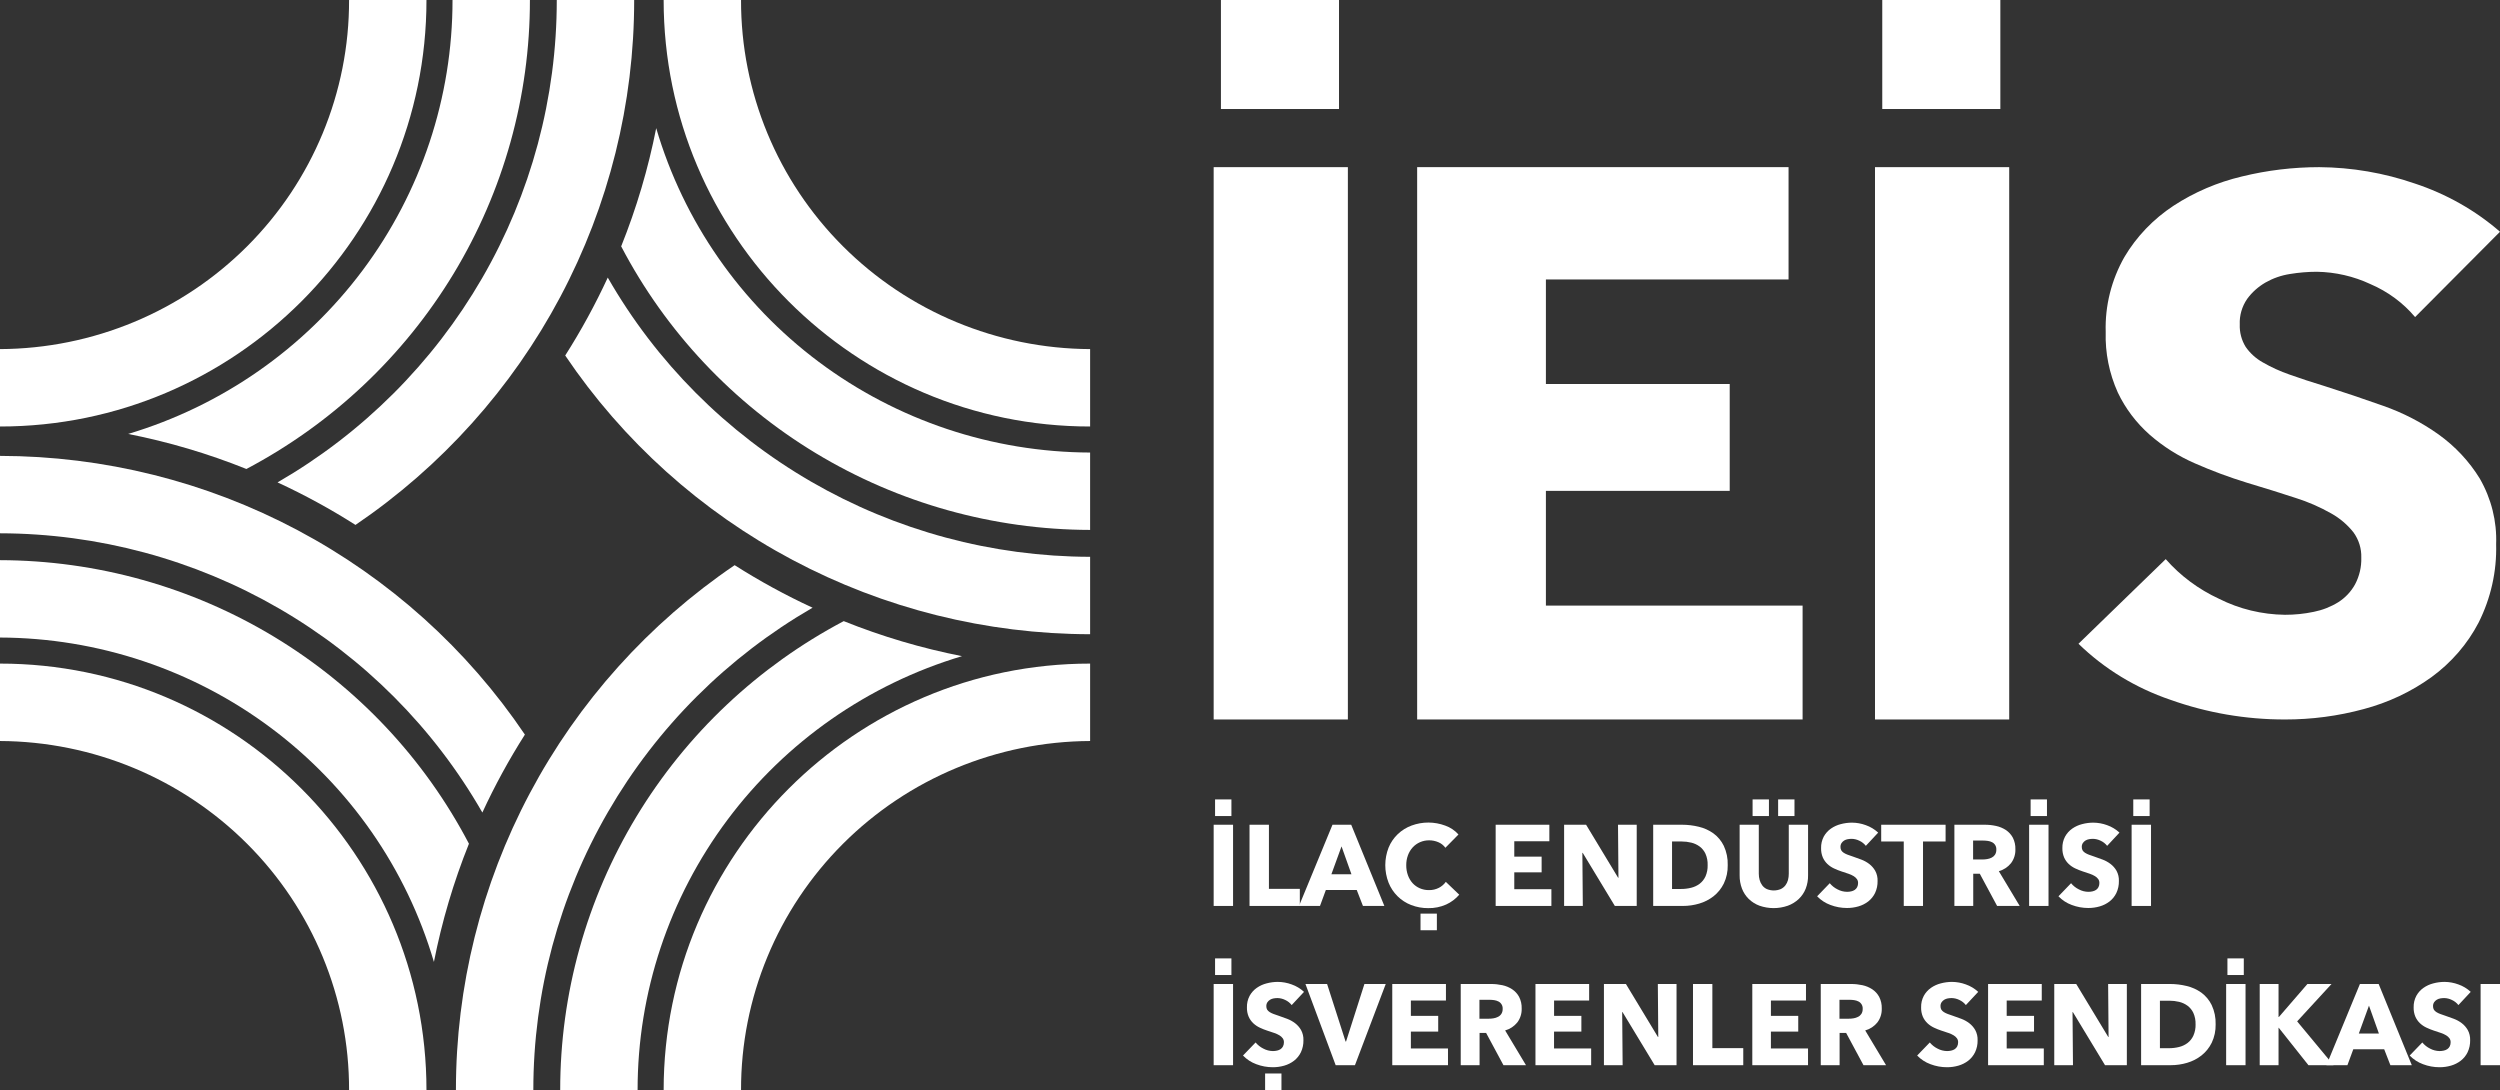 <svg width="344" height="150" viewBox="0 0 344 150" fill="none" xmlns="http://www.w3.org/2000/svg">
<rect x="0" y="0" width="344" height="150" fill="#333333" stroke="none"/>
<path d="M167 124.658V113.484H169.669V124.658H167Z" fill="white"/>
<path d="M171.935 124.658V113.484H174.604V122.306H178.856V124.658H171.935Z" fill="white"/>
<path d="M187.541 124.658L186.688 122.464H182.437L181.631 124.658H178.744L183.35 113.484H185.927L190.488 124.658H187.541ZM184.595 116.464L183.199 120.3H185.96L184.595 116.464Z" fill="white"/>
<path d="M198.993 124.461C198.217 124.806 197.375 124.976 196.528 124.959C195.724 124.967 194.927 124.822 194.176 124.532C193.476 124.263 192.838 123.851 192.303 123.322C191.768 122.792 191.347 122.157 191.067 121.455C190.463 119.902 190.466 118.176 191.073 116.624C191.361 115.923 191.793 115.291 192.34 114.77C192.886 114.253 193.53 113.853 194.233 113.595C195.728 113.043 197.369 113.046 198.863 113.602C199.563 113.847 200.19 114.268 200.685 114.825L198.883 116.655C198.636 116.309 198.297 116.041 197.906 115.882C197.512 115.715 197.09 115.629 196.664 115.629C196.224 115.623 195.788 115.712 195.384 115.889C195.005 116.056 194.664 116.3 194.383 116.606C194.099 116.921 193.878 117.288 193.733 117.688C193.573 118.125 193.494 118.588 193.5 119.053C193.494 119.527 193.573 119.997 193.733 120.442C193.875 120.842 194.094 121.209 194.376 121.524C194.652 121.824 194.988 122.063 195.362 122.225C195.759 122.396 196.186 122.483 196.618 122.478C197.097 122.489 197.572 122.38 198 122.161C198.374 121.967 198.698 121.687 198.945 121.343L200.792 123.109C200.297 123.687 199.683 124.148 198.993 124.461Z" fill="white"/>
<path d="M205.803 124.658V113.484H213.191V115.757H208.365V117.873H212.127V120.034H208.365V122.354H213.472V124.658H205.803Z" fill="white"/>
<path d="M222.202 124.658L217.781 117.352H217.733L217.796 124.658H215.221V113.484H218.246L222.652 120.776H222.699L222.638 113.484H225.212V124.658H222.202Z" fill="white"/>
<path d="M237.734 119.041C237.756 119.915 237.573 120.782 237.198 121.57C236.863 122.253 236.381 122.852 235.787 123.323C235.197 123.783 234.525 124.127 233.809 124.335C233.083 124.55 232.331 124.659 231.576 124.658H227.479V113.484H231.451C232.225 113.484 232.996 113.577 233.747 113.76C234.472 113.929 235.157 114.238 235.764 114.671C236.371 115.116 236.861 115.704 237.193 116.384C237.579 117.214 237.764 118.124 237.734 119.041V119.041ZM234.972 119.041C234.991 118.501 234.889 117.963 234.672 117.469C234.488 117.075 234.21 116.733 233.864 116.475C233.519 116.223 233.129 116.044 232.716 115.946C232.282 115.84 231.837 115.787 231.39 115.788H230.073V122.322H231.328C231.791 122.324 232.251 122.268 232.7 122.156C233.121 122.055 233.517 121.87 233.865 121.611C234.212 121.346 234.49 120.999 234.673 120.6C234.887 120.109 234.989 119.577 234.972 119.041V119.041Z" fill="white"/>
<path d="M248.465 122.283C248.252 122.819 247.927 123.303 247.511 123.699C247.077 124.107 246.567 124.421 246.009 124.624C244.744 125.066 243.369 125.066 242.104 124.624C241.555 124.422 241.053 124.107 240.63 123.699C240.223 123.3 239.905 122.817 239.698 122.283C239.475 121.697 239.365 121.073 239.373 120.445V113.484H242.01V120.224C242.009 120.517 242.048 120.81 242.127 121.092C242.2 121.357 242.321 121.605 242.484 121.825C242.65 122.047 242.869 122.223 243.119 122.338C243.731 122.589 244.416 122.589 245.028 122.338C245.28 122.221 245.5 122.045 245.671 121.825C245.837 121.607 245.958 121.358 246.028 121.092C246.101 120.809 246.138 120.517 246.136 120.224V113.484H248.79V120.445C248.801 121.073 248.691 121.698 248.465 122.283V122.283Z" fill="white"/>
<path d="M256.74 116.388C256.503 116.085 256.198 115.844 255.849 115.685C255.518 115.52 255.155 115.431 254.785 115.424C254.606 115.425 254.427 115.441 254.25 115.472C254.078 115.502 253.912 115.563 253.762 115.653C253.618 115.743 253.494 115.862 253.397 116.002C253.293 116.164 253.242 116.354 253.25 116.546C253.244 116.711 253.284 116.875 253.366 117.019C253.453 117.154 253.57 117.268 253.707 117.351C253.876 117.455 254.056 117.543 254.242 117.611C254.449 117.69 254.681 117.772 254.943 117.856C255.315 117.982 255.703 118.121 256.105 118.274C256.499 118.422 256.87 118.626 257.207 118.881C257.539 119.136 257.818 119.455 258.028 119.82C258.26 120.247 258.373 120.73 258.355 121.218C258.369 121.792 258.25 122.362 258.006 122.882C257.784 123.336 257.463 123.732 257.067 124.042C256.662 124.352 256.204 124.582 255.716 124.721C255.207 124.868 254.679 124.942 254.15 124.94C253.37 124.942 252.598 124.8 251.869 124.523C251.176 124.271 250.55 123.863 250.037 123.33L251.775 121.53C252.067 121.885 252.429 122.173 252.839 122.376C253.243 122.593 253.693 122.709 254.151 122.715C254.344 122.716 254.536 122.695 254.724 122.652C254.898 122.616 255.063 122.547 255.212 122.45C255.353 122.353 255.468 122.223 255.547 122.07C255.634 121.894 255.676 121.699 255.671 121.502C255.677 121.311 255.622 121.124 255.514 120.967C255.396 120.804 255.246 120.666 255.074 120.562C254.849 120.426 254.609 120.315 254.36 120.232C254.076 120.131 253.752 120.024 253.39 119.909C253.038 119.793 252.693 119.655 252.357 119.497C252.027 119.344 251.723 119.139 251.456 118.89C251.188 118.635 250.972 118.33 250.821 117.991C250.651 117.584 250.569 117.145 250.582 116.704C250.566 116.149 250.694 115.6 250.952 115.11C251.192 114.676 251.526 114.304 251.93 114.02C252.344 113.731 252.807 113.521 253.296 113.398C253.798 113.265 254.313 113.197 254.832 113.196C255.481 113.2 256.124 113.317 256.734 113.542C257.365 113.763 257.944 114.113 258.436 114.568L256.74 116.388Z" fill="white"/>
<path d="M264.607 115.789V124.658H261.957V115.789H258.853V113.484H267.713V115.789H264.607Z" fill="white"/>
<path d="M274.803 124.658L272.418 120.224H271.517V124.658H268.924V113.484H273.113C273.632 113.484 274.149 113.539 274.657 113.65C275.137 113.752 275.595 113.942 276.008 114.211C276.405 114.474 276.732 114.832 276.961 115.253C277.214 115.749 277.337 116.304 277.317 116.862C277.341 117.55 277.129 118.225 276.717 118.773C276.285 119.307 275.7 119.693 275.041 119.877L277.911 124.659L274.803 124.658ZM274.694 116.909C274.707 116.7 274.659 116.491 274.555 116.31C274.451 116.129 274.296 115.983 274.11 115.891C273.928 115.798 273.733 115.737 273.531 115.71C273.328 115.679 273.122 115.663 272.916 115.662H271.499V118.265H272.76C272.985 118.266 273.209 118.248 273.431 118.21C273.649 118.177 273.859 118.109 274.055 118.008C274.241 117.916 274.399 117.777 274.515 117.604C274.642 117.395 274.705 117.153 274.694 116.909V116.909Z" fill="white"/>
<path d="M279.207 124.658V113.484H281.876V124.658H279.207Z" fill="white"/>
<path d="M289.944 116.388C289.706 116.086 289.4 115.845 289.052 115.685C288.721 115.52 288.359 115.431 287.99 115.424C287.811 115.425 287.631 115.441 287.454 115.472C287.282 115.501 287.117 115.563 286.967 115.653C286.822 115.742 286.697 115.861 286.601 116.002C286.497 116.163 286.445 116.354 286.454 116.546C286.448 116.711 286.488 116.875 286.569 117.019C286.657 117.154 286.775 117.268 286.913 117.351C287.082 117.456 287.261 117.543 287.447 117.611C287.654 117.69 287.887 117.772 288.148 117.856C288.521 117.983 288.909 118.122 289.311 118.274C289.705 118.421 290.076 118.626 290.412 118.881C290.745 119.136 291.025 119.455 291.234 119.82C291.465 120.248 291.578 120.731 291.56 121.218C291.574 121.792 291.454 122.362 291.21 122.882C290.989 123.336 290.668 123.733 290.271 124.042C289.867 124.352 289.409 124.582 288.921 124.721C288.412 124.868 287.884 124.942 287.354 124.94C286.575 124.942 285.803 124.8 285.074 124.523C284.382 124.271 283.755 123.863 283.243 123.33L284.979 121.53C285.27 121.885 285.633 122.174 286.044 122.376C286.447 122.593 286.896 122.709 287.353 122.715C287.546 122.716 287.739 122.695 287.927 122.652C288.101 122.616 288.267 122.547 288.417 122.45C288.558 122.354 288.673 122.223 288.75 122.07C288.837 121.894 288.88 121.699 288.874 121.502C288.88 121.311 288.826 121.124 288.719 120.967C288.599 120.804 288.449 120.666 288.277 120.562C288.051 120.426 287.812 120.316 287.564 120.232C287.279 120.131 286.956 120.024 286.594 119.909C286.242 119.793 285.897 119.655 285.562 119.497C285.231 119.344 284.927 119.139 284.661 118.89C284.392 118.635 284.175 118.33 284.024 117.991C283.854 117.584 283.772 117.145 283.784 116.704C283.769 116.149 283.897 115.599 284.157 115.11C284.396 114.676 284.731 114.303 285.134 114.02C285.549 113.731 286.011 113.521 286.5 113.398C287.001 113.265 287.517 113.197 288.035 113.196C288.684 113.201 289.328 113.318 289.938 113.542C290.568 113.764 291.148 114.113 291.64 114.568L289.944 116.388Z" fill="white"/>
<path d="M293.31 124.658V113.484H295.98V124.658H293.31Z" fill="white"/>
<path d="M167 146.568V135.397H169.669V146.571L167 146.568Z" fill="white"/>
<path d="M177.737 138.298C177.499 137.996 177.193 137.754 176.845 137.595C176.514 137.43 176.152 137.341 175.783 137.334C175.603 137.335 175.423 137.351 175.246 137.382C175.073 137.412 174.908 137.474 174.758 137.565C174.614 137.654 174.489 137.772 174.393 137.913C174.289 138.075 174.238 138.265 174.246 138.457C174.24 138.622 174.28 138.786 174.362 138.93C174.449 139.065 174.566 139.179 174.703 139.262C174.873 139.367 175.052 139.454 175.239 139.522C175.444 139.601 175.678 139.683 175.94 139.767C176.312 139.894 176.701 140.033 177.102 140.185C177.496 140.333 177.867 140.537 178.204 140.792C178.536 141.047 178.815 141.366 179.025 141.731C179.257 142.158 179.37 142.641 179.352 143.129C179.366 143.703 179.246 144.273 179.003 144.793C178.782 145.247 178.46 145.644 178.064 145.953C177.66 146.263 177.201 146.493 176.713 146.632C176.203 146.779 175.676 146.853 175.147 146.851C174.368 146.853 173.595 146.711 172.866 146.434C172.174 146.182 171.547 145.774 171.035 145.241L172.771 143.443C173.063 143.797 173.426 144.085 173.836 144.287C174.239 144.504 174.688 144.62 175.146 144.626C175.339 144.627 175.531 144.606 175.719 144.563C175.894 144.527 176.06 144.458 176.209 144.361C176.35 144.264 176.464 144.134 176.542 143.981C176.629 143.805 176.672 143.61 176.667 143.413C176.672 143.222 176.618 143.035 176.511 142.878C176.391 142.715 176.241 142.578 176.069 142.473C175.844 142.337 175.605 142.227 175.356 142.143C175.069 142.042 174.748 141.935 174.386 141.82C174.033 141.704 173.688 141.567 173.353 141.408C173.023 141.255 172.719 141.05 172.452 140.801C172.184 140.546 171.969 140.24 171.817 139.902C171.647 139.496 171.565 139.058 171.578 138.617C171.562 138.061 171.691 137.512 171.95 137.022C172.19 136.588 172.524 136.215 172.928 135.932C173.342 135.643 173.805 135.432 174.293 135.31C174.795 135.177 175.31 135.109 175.828 135.108C176.478 135.113 177.121 135.23 177.731 135.456C178.362 135.676 178.941 136.025 179.433 136.48L177.737 138.298Z" fill="white"/>
<path d="M186.442 146.569H183.788L179.63 135.398H182.608L185.153 143.317H185.216L187.745 135.396H190.678L186.442 146.569Z" fill="white"/>
<path d="M191.576 146.568V135.397H198.962V137.67H194.136V139.785H197.897V141.947H194.136V144.266H199.243V146.571L191.576 146.568Z" fill="white"/>
<path d="M206.875 146.569L204.49 142.134H203.589V146.569H200.996V135.397H205.18C205.698 135.397 206.215 135.452 206.722 135.562C207.203 135.663 207.661 135.853 208.073 136.123C208.47 136.386 208.798 136.744 209.026 137.165C209.28 137.662 209.402 138.216 209.383 138.774C209.407 139.462 209.195 140.137 208.782 140.685C208.35 141.22 207.765 141.605 207.107 141.789L209.977 146.572L206.875 146.569ZM206.767 138.819C206.78 138.61 206.731 138.401 206.627 138.22C206.522 138.039 206.368 137.893 206.181 137.801C206 137.709 205.806 137.648 205.605 137.62C205.4 137.589 205.194 137.573 204.988 137.572H203.57V140.175H204.832C205.056 140.176 205.28 140.158 205.502 140.121C205.719 140.088 205.93 140.019 206.125 139.918C206.311 139.827 206.47 139.687 206.585 139.514C206.714 139.306 206.778 139.064 206.767 138.819V138.819Z" fill="white"/>
<path d="M211.28 146.568V135.397H218.666V137.67H213.841V139.785H217.597V141.947H213.836V144.266H218.943V146.571L211.28 146.568Z" fill="white"/>
<path d="M227.681 146.568L223.26 139.262H223.212L223.275 146.568H220.701V135.397H223.726L228.132 142.688H228.179L228.118 135.397H230.691V146.571L227.681 146.568Z" fill="white"/>
<path d="M232.956 146.568V135.397H235.621V144.219H239.873V146.571L232.956 146.568Z" fill="white"/>
<path d="M241.117 146.568V135.397H248.503V137.67H243.678V139.785H247.438V141.947H243.677V144.266H248.784V146.571L241.117 146.568Z" fill="white"/>
<path d="M256.415 146.569L254.03 142.134H253.129V146.569H250.536V135.397H254.727C255.245 135.397 255.762 135.452 256.269 135.562C256.749 135.664 257.207 135.854 257.62 136.123C258.017 136.386 258.344 136.744 258.573 137.165C258.826 137.662 258.949 138.216 258.93 138.774C258.954 139.462 258.742 140.137 258.329 140.685C257.897 141.22 257.312 141.605 256.653 141.789L259.523 146.572L256.415 146.569ZM256.306 138.819C256.319 138.61 256.271 138.402 256.167 138.22C256.063 138.039 255.908 137.893 255.722 137.801C255.541 137.709 255.346 137.648 255.145 137.62C254.941 137.589 254.735 137.573 254.529 137.572H253.111V140.175H254.372C254.597 140.176 254.821 140.158 255.042 140.121C255.26 140.088 255.47 140.019 255.666 139.918C255.852 139.827 256.01 139.687 256.126 139.514C256.254 139.306 256.316 139.063 256.305 138.819H256.306Z" fill="white"/>
<path d="M270.503 138.298C270.266 137.995 269.961 137.754 269.612 137.595C269.281 137.43 268.918 137.341 268.549 137.334C268.369 137.335 268.19 137.351 268.013 137.382C267.841 137.412 267.675 137.474 267.525 137.565C267.381 137.654 267.256 137.773 267.16 137.913C267.056 138.075 267.005 138.265 267.014 138.457C267.007 138.622 267.047 138.786 267.129 138.93C267.216 139.065 267.333 139.179 267.47 139.262C267.64 139.366 267.819 139.453 268.005 139.522C268.212 139.601 268.445 139.683 268.706 139.767C269.078 139.893 269.466 140.032 269.868 140.185C270.263 140.333 270.634 140.537 270.97 140.792C271.303 141.047 271.582 141.366 271.791 141.731C272.022 142.159 272.136 142.641 272.118 143.129C272.133 143.703 272.013 144.274 271.768 144.793C271.547 145.246 271.226 145.643 270.831 145.953C270.427 146.263 269.968 146.493 269.48 146.632C268.971 146.779 268.443 146.853 267.914 146.851C267.135 146.853 266.362 146.711 265.633 146.434C264.94 146.182 264.314 145.774 263.801 145.241L265.54 143.443C265.831 143.797 266.193 144.085 266.603 144.287C267.007 144.504 267.457 144.62 267.915 144.626C268.107 144.627 268.3 144.606 268.488 144.563C268.662 144.527 268.828 144.458 268.977 144.361C269.118 144.264 269.233 144.134 269.312 143.981C269.398 143.805 269.441 143.61 269.436 143.413C269.442 143.222 269.387 143.035 269.28 142.878C269.16 142.715 269.011 142.578 268.839 142.473C268.614 142.337 268.374 142.226 268.125 142.143C267.841 142.042 267.517 141.935 267.155 141.82C266.803 141.704 266.458 141.566 266.122 141.408C265.792 141.255 265.488 141.05 265.221 140.801C264.953 140.546 264.736 140.241 264.584 139.902C264.415 139.496 264.333 139.058 264.345 138.617C264.329 138.061 264.458 137.512 264.717 137.022C264.957 136.588 265.292 136.216 265.695 135.932C266.11 135.643 266.573 135.433 267.062 135.31C267.563 135.177 268.079 135.109 268.597 135.108C269.246 135.113 269.89 135.23 270.499 135.456C271.13 135.676 271.71 136.025 272.202 136.48L270.503 138.298Z" fill="white"/>
<path d="M273.56 146.568V135.397H280.946V137.67H276.121V139.785H279.882V141.947H276.121V144.266H281.227V146.571L273.56 146.568Z" fill="white"/>
<path d="M289.649 146.568L285.226 139.262H285.179L285.242 146.568H282.666V135.397H285.689L290.095 142.688H290.14L290.079 135.397H292.654V146.571L289.649 146.568Z" fill="white"/>
<path d="M304.871 140.951C304.892 141.825 304.709 142.692 304.335 143.48C304 144.163 303.518 144.762 302.924 145.233C302.334 145.694 301.662 146.037 300.945 146.245C300.22 146.46 299.468 146.569 298.712 146.569H294.616V135.397H298.588C299.362 135.397 300.132 135.489 300.884 135.673C301.608 135.841 302.293 136.151 302.901 136.583C303.507 137.029 303.997 137.617 304.328 138.296C304.714 139.125 304.9 140.035 304.871 140.951V140.951ZM302.109 140.951C302.128 140.411 302.025 139.873 301.808 139.379C301.625 138.985 301.347 138.643 301 138.385C300.656 138.134 300.266 137.954 299.853 137.856C299.419 137.751 298.974 137.698 298.527 137.698H297.205V144.232H298.463C298.925 144.234 299.386 144.178 299.835 144.066C300.255 143.966 300.651 143.78 300.999 143.522C301.347 143.257 301.624 142.909 301.807 142.51C302.023 142.02 302.127 141.487 302.112 140.951H302.109Z" fill="white"/>
<path d="M306.317 146.568V135.397H308.986V146.571L306.317 146.568Z" fill="white"/>
<path d="M317.639 146.568L313.558 141.424H313.527V146.568H310.936V135.397H313.527V139.941H313.572L317.499 135.397H320.818L316.088 140.541L321.094 146.571L317.639 146.568Z" fill="white"/>
<path d="M328.917 146.569L328.064 144.376H323.813L323.005 146.569H320.12L324.726 135.396H327.303L331.864 146.569H328.917ZM325.971 138.375L324.575 142.211H327.336L325.971 138.375Z" fill="white"/>
<path d="M338.276 138.298C338.038 137.995 337.732 137.754 337.383 137.595C337.053 137.43 336.69 137.341 336.322 137.334C336.142 137.335 335.963 137.351 335.786 137.382C335.614 137.411 335.448 137.473 335.299 137.565C335.153 137.653 335.029 137.772 334.933 137.913C334.829 138.074 334.777 138.265 334.786 138.457C334.779 138.622 334.819 138.786 334.901 138.93C334.989 139.065 335.105 139.179 335.242 139.262C335.412 139.367 335.592 139.454 335.778 139.522C335.984 139.601 336.217 139.683 336.479 139.767C336.852 139.894 337.24 140.033 337.642 140.185C338.036 140.333 338.407 140.537 338.743 140.792C339.076 141.046 339.355 141.366 339.564 141.731C339.796 142.158 339.909 142.641 339.892 143.129C339.906 143.703 339.786 144.273 339.542 144.793C339.321 145.247 339 145.644 338.603 145.953C338.199 146.263 337.741 146.493 337.252 146.632C336.743 146.779 336.216 146.853 335.686 146.851C334.907 146.853 334.135 146.711 333.406 146.434C332.713 146.182 332.087 145.774 331.574 145.241L333.311 143.443C333.603 143.797 333.965 144.085 334.375 144.287C334.779 144.504 335.228 144.62 335.685 144.626C335.878 144.627 336.07 144.606 336.259 144.563C336.433 144.527 336.599 144.458 336.748 144.361C336.889 144.264 337.004 144.134 337.082 143.981C337.169 143.805 337.212 143.61 337.206 143.413C337.212 143.222 337.157 143.035 337.051 142.878C336.931 142.715 336.781 142.578 336.608 142.473C336.383 142.337 336.144 142.227 335.895 142.143C335.609 142.042 335.287 141.935 334.925 141.82C334.573 141.704 334.228 141.567 333.893 141.408C333.562 141.255 333.258 141.05 332.991 140.801C332.724 140.546 332.508 140.24 332.357 139.902C332.186 139.496 332.105 139.058 332.117 138.617C332.102 138.061 332.23 137.512 332.49 137.022C332.729 136.588 333.063 136.215 333.467 135.932C333.881 135.643 334.344 135.432 334.833 135.31C335.334 135.177 335.85 135.109 336.368 135.108C337.017 135.113 337.661 135.23 338.271 135.456C338.901 135.676 339.481 136.025 339.973 136.48L338.276 138.298Z" fill="white"/>
<path d="M341.33 146.568V135.397H344V146.571L341.33 146.568Z" fill="white"/>
<path d="M169.443 110H167.193V112.288H169.443V110Z" fill="white"/>
<path d="M169.443 131.875H167.193V134.163H169.443V131.875Z" fill="white"/>
<path d="M308.746 131.875H306.495V134.163H308.746V131.875Z" fill="white"/>
<path d="M197.713 125.714H195.463V128.002H197.713V125.714Z" fill="white"/>
<path d="M176.329 147.712H174.079V150H176.329V147.712Z" fill="white"/>
<path d="M243.406 110H241.156V112.288H243.406V110Z" fill="white"/>
<path d="M246.921 110H244.671V112.288H246.921V110Z" fill="white"/>
<path d="M281.663 110H279.413V112.288H281.663V110Z" fill="white"/>
<path d="M295.789 110H293.539V112.288H295.789V110Z" fill="white"/>
<path d="M167 99V23H185.467V99H167Z" fill="white"/>
<path d="M184.248 0H168V15H184.248V0Z" fill="white"/>
<path d="M195 98.996V23H246.105V38.457H212.716V52.84H238.008V67.546H212.716V83.327H248.038V99L195 98.996Z" fill="white"/>
<path d="M258 99V23H276.467V99H258Z" fill="white"/>
<path d="M275.248 0H259V15H275.248V0Z" fill="white"/>
<path d="M332.317 43.63C330.674 41.672 328.56 40.114 326.152 39.084C323.865 38.015 321.357 37.438 318.806 37.395C317.567 37.397 316.33 37.499 315.109 37.701C313.914 37.885 312.767 38.284 311.73 38.875C310.733 39.452 309.875 40.219 309.211 41.128C308.493 42.174 308.137 43.406 308.192 44.652C308.15 45.725 308.429 46.787 308.996 47.717C309.597 48.594 310.405 49.328 311.356 49.861C312.528 50.537 313.767 51.101 315.056 51.546C316.484 52.058 318.092 52.586 319.881 53.131C322.453 53.948 325.134 54.851 327.921 55.838C330.647 56.793 333.212 58.118 335.535 59.771C337.836 61.42 339.768 63.486 341.217 65.848C342.81 68.617 343.588 71.739 343.469 74.89C343.569 78.611 342.743 82.303 341.057 85.667C339.53 88.606 337.311 91.175 334.57 93.176C331.783 95.186 328.619 96.677 325.245 97.57C321.723 98.526 318.077 99.007 314.413 99C309.03 99.008 303.69 98.09 298.653 96.293C293.869 94.669 289.541 92.031 286 88.581L298.004 76.935C300.015 79.229 302.52 81.092 305.351 82.4C308.142 83.805 311.248 84.558 314.409 84.595C315.744 84.598 317.075 84.462 318.378 84.188C319.579 83.948 320.723 83.498 321.751 82.861C322.724 82.239 323.516 81.395 324.056 80.408C324.658 79.268 324.952 78.004 324.914 76.731C324.954 75.495 324.578 74.279 323.842 73.257C323.014 72.207 321.976 71.322 320.785 70.653C319.23 69.769 317.576 69.049 315.854 68.508C313.887 67.862 311.653 67.164 309.151 66.414C306.721 65.665 304.34 64.778 302.023 63.758C299.744 62.765 297.645 61.438 295.804 59.825C293.945 58.18 292.451 56.201 291.408 54.005C290.226 51.376 289.659 48.536 289.745 45.68C289.636 42.087 290.524 38.529 292.32 35.362C293.979 32.559 296.289 30.149 299.075 28.313C301.938 26.442 305.134 25.075 308.509 24.277C311.977 23.43 315.543 23.001 319.125 23C323.607 23.033 328.049 23.793 332.26 25.247C336.611 26.681 340.606 28.941 344 31.888L332.317 43.63Z" fill="white"/>
<path d="M101.967 0C101.938 12.692 106.978 24.877 115.983 33.882C124.988 42.888 137.221 47.978 150 48.036V58.687C117.641 58.687 91.317 32.359 91.317 0H101.967Z" fill="white"/>
<path d="M149.999 62.27C136.531 62.223 123.439 57.85 112.678 49.806C101.917 41.761 94.065 30.475 90.293 17.633C89.198 23.192 87.584 28.637 85.473 33.898C91.615 45.635 100.876 55.477 112.251 62.355C123.627 69.234 136.682 72.887 149.999 72.917V62.27Z" fill="white"/>
<path d="M150 76.618C136.509 76.59 123.265 73.022 111.609 66.274C99.953 59.526 90.3 49.839 83.628 38.193C81.919 41.893 79.963 45.476 77.773 48.918C85.722 60.703 96.468 70.365 109.064 77.053C121.659 83.741 135.718 87.249 150 87.269V76.618Z" fill="white"/>
<path d="M0 48.036C12.778 47.978 25.012 42.888 34.017 33.882C43.021 24.877 48.062 12.692 48.032 0H58.682C58.682 32.359 32.357 58.687 0 58.687V48.036Z" fill="white"/>
<path d="M62.267 0C62.277 13.396 57.941 26.438 49.901 37.194C41.862 47.949 30.546 55.845 17.633 59.711C23.198 60.805 28.646 62.419 33.905 64.532C45.693 58.306 55.552 49.01 62.425 37.642C69.298 26.273 72.925 13.26 72.916 0H62.267Z" fill="white"/>
<path d="M76.612 0C76.619 13.437 73.074 26.639 66.331 38.288C59.588 49.936 49.884 59.622 38.189 66.377C41.892 68.087 45.475 70.042 48.914 72.23C60.743 64.201 70.42 53.424 77.103 40.836C83.786 28.248 87.273 14.23 87.262 0H76.612Z" fill="white"/>
<path d="M48.032 150C48.062 137.308 43.022 125.123 34.017 116.117C25.012 107.111 12.779 102.021 0 101.963V91.311C32.357 91.311 58.682 117.639 58.682 150H48.032Z" fill="white"/>
<path d="M0 87.725C13.469 87.772 26.561 92.144 37.321 100.189C48.082 108.234 55.935 119.52 59.707 132.362C60.8 126.803 62.414 121.357 64.527 116.096C58.385 104.36 49.124 94.518 37.748 87.639C26.373 80.761 13.318 77.108 0 77.078V87.725Z" fill="white"/>
<path d="M0 73.381C13.491 73.409 26.735 76.977 38.391 83.725C50.046 90.473 59.7 100.16 66.372 111.806C68.081 108.106 70.036 104.522 72.225 101.081C64.276 89.296 53.531 79.633 40.935 72.945C28.34 66.257 14.282 62.749 0 62.73V73.381Z" fill="white"/>
<path d="M150 101.963C137.221 102.021 124.987 107.111 115.983 116.117C106.978 125.122 101.938 137.308 101.968 150H91.318C91.318 117.639 117.642 91.311 150 91.311V101.963Z" fill="white"/>
<path d="M87.734 149.999C87.723 136.604 92.059 123.561 100.099 112.805C108.139 102.049 119.454 94.153 132.368 90.287C126.803 89.193 121.355 87.579 116.096 85.467C104.308 91.693 94.449 100.989 87.576 112.358C80.703 123.727 77.076 136.739 77.084 149.999H87.734Z" fill="white"/>
<path d="M73.387 150C73.381 136.563 76.926 123.36 83.669 111.711C90.412 100.062 100.117 90.376 111.812 83.621C108.109 81.911 104.526 79.955 101.087 77.767C89.257 85.797 79.58 96.574 72.897 109.162C66.213 121.75 62.725 135.769 62.736 150H73.387Z" fill="white"/>
</svg>
